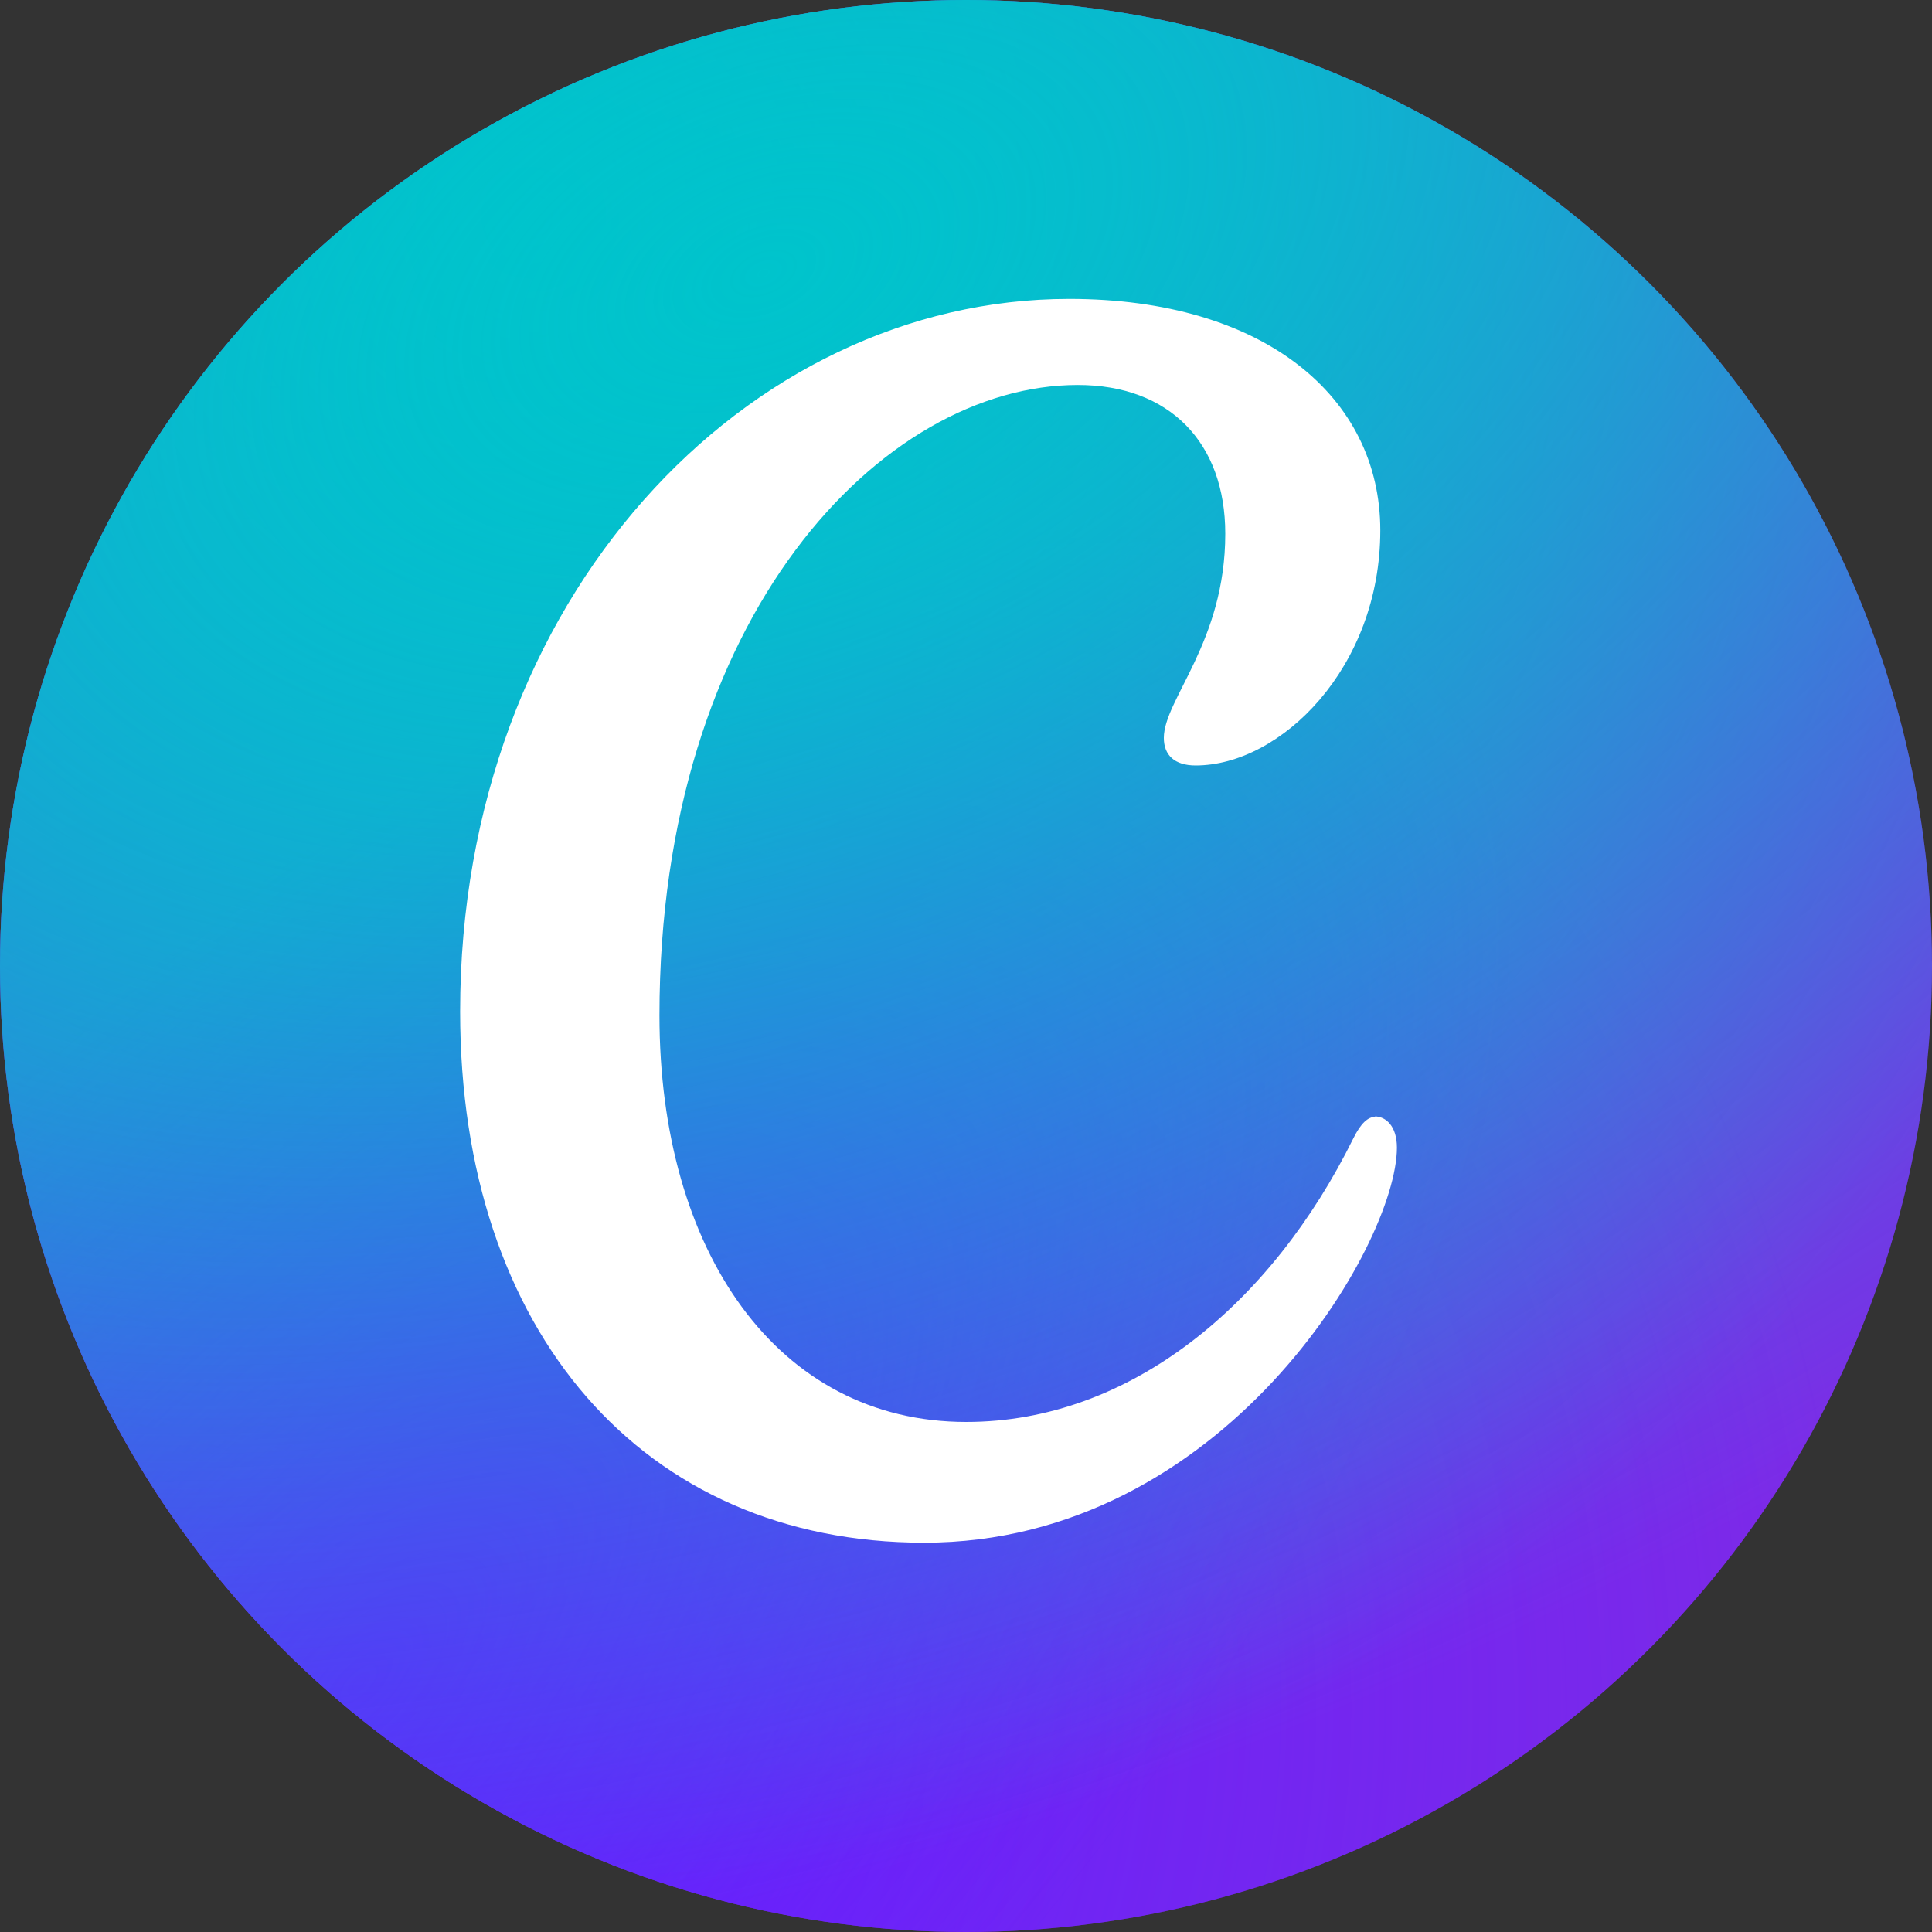<svg xmlns="http://www.w3.org/2000/svg" width="45" height="45" fill="none"><rect width="100%" height="100%" fill="#333333" stroke="none"/><circle cx="22.5" cy="22.5" r="22.5" fill="#7D2AE7"></circle><circle cx="22.5" cy="22.5" r="22.5" fill="url(#a)"></circle><circle cx="22.5" cy="22.5" r="22.5" fill="url(#b)"></circle><circle cx="22.5" cy="22.5" r="22.5" fill="url(#c)"></circle><circle cx="22.5" cy="22.5" r="22.5" fill="url(#d)"></circle><path fill="#fff" d="M32.042 26.012c-0.184 0-0.347 0.156-0.517 0.497-1.912 3.874-5.205 6.611-9.019 6.611-4.406 0-7.146-3.979-7.146-9.47 0-9.302 5.187-14.683 9.744-14.683 2.132 0 3.435 1.34 3.435 3.465 0 2.524-1.431 3.86-1.431 4.755 0 0.4 0.248 0.642 0.741 0.642 1.98 0 4.301-2.272 4.301-5.477 0-3.107-2.708-5.39-7.247-5.39-7.506 0-14.186 6.957-14.186 16.597 0 7.451 4.255 12.373 10.809 12.373 6.973 0 11.011-6.939 11.011-9.202 0-0.498-0.255-0.727-0.52-0.727Z"></path><defs><radialGradient id="a" cx="0" cy="0" r="1" gradientTransform="rotate(-49.416 47.6 10.484) scale(34.845)" gradientUnits="userSpaceOnUse"><stop stop-color="#6420FF"></stop><stop offset="1" stop-color="#6420FF" stop-opacity="0"></stop></radialGradient><radialGradient id="b" cx="0" cy="0" r="1" gradientTransform="rotate(54.703 1.015 14.148) scale(39.211)" gradientUnits="userSpaceOnUse"><stop stop-color="#00C4CC"></stop><stop offset="1" stop-color="#00C4CC" stop-opacity="0"></stop></radialGradient><radialGradient id="c" cx="0" cy="0" r="1" gradientTransform="matrix(24.122 -24.406 11.177 11.1 8.645 39.1)" gradientUnits="userSpaceOnUse"><stop stop-color="#6420FF"></stop><stop offset="1" stop-color="#6420FF" stop-opacity="0"></stop></radialGradient><radialGradient id="d" cx="0" cy="0" r="1" gradientTransform="matrix(14.05 32.88 -55.3 24.008 18.075 6.4)" gradientUnits="userSpaceOnUse"><stop stop-color="#00C4CC" stop-opacity=".726"></stop><stop offset="0" stop-color="#00C4CC"></stop><stop offset="1" stop-color="#00C4CC" stop-opacity="0"></stop></radialGradient></defs></svg>
